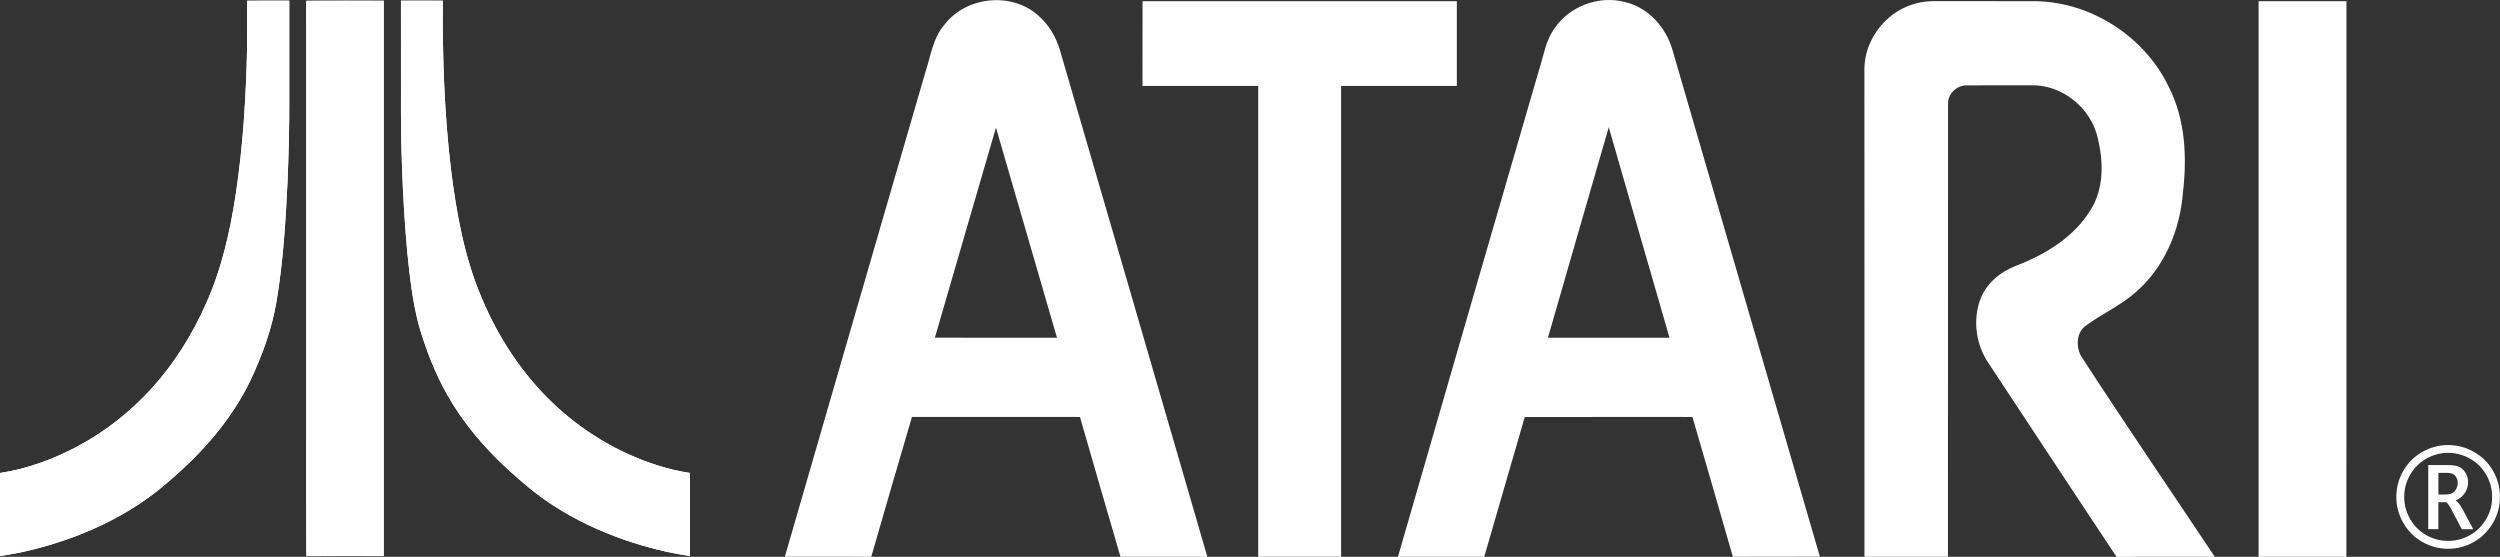 <svg xmlns="http://www.w3.org/2000/svg" xmlns:xlink="http://www.w3.org/1999/xlink" id="Layer_1" x="0px" y="0px" viewBox="0 0 3839 855" style="enable-background:new 0 0 3839 855;" xml:space="preserve"><rect x="0" y="0" width="3839" height="855" fill="#333333" stroke="none"/><style type="text/css">	.st0{fill:#E4202F;}	.st1{fill:#FFFFFF;}</style><g>	<g>		<g>			<path class="st1" d="M379.5,1.1c21.6-0.1,43.1,0,64.7-0.1c0.1,50.7,0,101.4,0,152c0.2,42.3-1,84.6-2.7,126.9    c-2.9,61-6.7,122.2-16.8,182.5c-6.9,41.6-21.3,81.7-39.2,119.8c-29.1,61.4-74.9,113.3-126.3,157c-46,40.5-100.9,70-158.7,89.9    C67.9,840.3,34.2,849,0,853.8c0-42.5,0-85,0-127.5c41.2-6.2,80.8-20.8,117.6-40.1c43.7-23.1,83-54.1,116.1-90.7    c34.2-37.8,61.4-81.6,82.1-128c24.3-53.4,37.4-111.1,46.2-168.9c11.1-73.4,15.7-147.7,17.4-222C379.7,51.4,379.5,26.2,379.5,1.1z    "></path>			<path class="st1" d="M470.2,1.2c39.7-0.3,79.4,0,119-0.1c0,284.3,0,568.5,0,852.8c-39.6,0.1-79.2-0.2-118.8,0.1    c-0.5-90.6-0.1-181.3-0.2-271.9C470.2,388.4,470.4,194.8,470.2,1.2z"></path>			<path class="st1" d="M615.7,1c21.4,0,42.9-0.1,64.3,0c-0.7,86.7,2.3,173.5,12.6,259.6c8.5,66.9,20.4,134.3,47,196.6    c25.2,60.3,61.7,116.3,109.1,161.5c45.3,43.2,100.2,76.4,159.8,95.5c16.6,5.3,33.7,9.5,51,12c0,42.5,0,85,0,127.4    c-34-4.6-67.3-13.4-99.8-24.4c-38.6-13.4-76-30.8-110.3-53.2c-25.1-16.1-47.8-35.4-69.7-55.5c-36.1-33.3-68.4-71.1-92.6-113.9    c-19-33.3-32.8-69.4-43.6-106.1c-9.9-36.9-14.2-75.1-18-113c-7.5-82-10.2-164.5-9.7-246.8C615.7,94.2,615.7,47.6,615.7,1z"></path>			<path class="st1" d="M379.5,1.1c-0.1,25.1,0.1,50.3-0.1,75.5c-1.7,74.2-6.3,148.5-17.4,222c-8.9,57.8-21.9,115.5-46.2,168.9    c-20.7,46.5-47.9,90.2-82.1,128c-33.1,36.6-72.4,67.7-116.1,90.7c-36.8,19.4-76.4,34-117.6,40.1c0,42.5,0,85,0,127.5    c34.2-4.8,67.9-13.5,100.5-24.7c57.8-20,112.7-49.4,158.7-89.9c51.4-43.7,97.2-95.6,126.3-157c17.8-38.1,32.2-78.2,39.2-119.8    c10.1-60.3,13.9-121.5,16.8-182.5c1.8-42.3,2.9-84.5,2.7-126.9c0-50.7,0.1-101.3,0-152C422.6,1.1,401.1,1,379.5,1.1"></path>			<path class="st1" d="M470.2,1.2c0.1,193.7,0,387.3,0.1,580.9c0.1,90.6-0.3,181.3,0.2,271.9c39.6-0.4,79.2-0.1,118.8-0.1    c0-284.3,0-568.5,0-852.8C549.6,1.1,509.9,0.9,470.2,1.2"></path>			<path class="st1" d="M615.7,1c0,46.6,0,93.2,0,139.8c-0.5,82.3,2.3,164.8,9.7,246.8c3.9,38,8.1,76.1,18,113    c10.8,36.7,24.7,72.8,43.6,106.1c24.2,42.8,56.5,80.6,92.6,113.9c21.9,20.1,44.7,39.4,69.7,55.5c34.3,22.3,71.7,39.7,110.3,53.2    c32.4,11,65.8,19.8,99.8,24.4c0-42.5,0-85,0-127.4c-17.3-2.5-34.3-6.7-51-12c-59.6-19.1-114.5-52.3-159.8-95.5    c-47.4-45.2-83.8-101.2-109.1-161.5c-26.6-62.3-38.6-129.7-47-196.6C682.3,174.6,679.3,87.7,680,1.1C658.6,1,637.2,1,615.7,1"></path>			<path class="st1" d="M1450.9,37.1c33.2-42.4,101.8-49.7,142.5-14.1c16.6,14,28.3,33.4,34.3,54.2    c75.4,259.3,151.1,518.5,226.3,777.8c-44.5,0-89-0.1-133.4,0c-21-71.5-41.5-143.1-62.2-214.7c-86-0.2-172,0-258-0.1    c-21.1,71.5-41.8,143.1-62.5,214.8c-44.2-0.1-88.5,0-132.7-0.1c71.6-247.4,143.3-494.7,215.2-742    C1429,87.1,1432.3,58.2,1450.9,37.1 M1529.4,196c-31.5,107.4-62.4,215-93.8,322.5c62.5,0.3,125,0.1,187.5,0.1    C1591.8,411,1560.7,303.5,1529.4,196z"></path>			<path class="st1" d="M2387.8,42.6c23.2-33.6,68-49.9,107.4-39.5c36.1,8.3,63.7,39.4,73.3,74.5    c75.3,259.1,150.8,518.1,226.1,777.2c-44.5,0.3-89.1,0-133.6,0.2c-20.7-71.6-41.2-143.2-62.1-214.7c-85.9,0-171.7-0.1-257.5,0.1    c-20.5,71.6-41.7,143-62.2,214.6c-44.2,0-88.4,0-132.5,0c71.6-248.7,143.9-497.2,216.1-745.8C2370.3,86.8,2373.2,62,2387.8,42.6     M2377,518.6c62.2,0.1,124.5,0,186.7,0c-31-107.8-62.4-215.4-93.3-323.2C2439.3,303.2,2407.9,410.8,2377,518.6z"></path>			<path class="st1" d="M1754.5,1.8c160.9,0,321.8,0,482.6,0c0,43.4,0,86.8,0,130.2c-59.3,0-118.5-0.1-177.7,0c0,241,0,482,0,722.9    c-42.4,0-84.9,0-127.3,0c0-241,0-482,0-722.9c-59.2-0.1-118.5,0-177.7,0C1754.5,88.6,1754.5,45.2,1754.5,1.8z"></path>			<path class="st1" d="M2936,7.1c12.2-4.2,25.3-5.7,38.2-5.4c50.7,0.2,101.5,0,152.2,0.1c85.4,1.6,167,54.6,203.9,131.5    c25.6,49.9,28.2,108,21.8,162.8c-4.5,57.3-28.5,114.7-72.6,152.7c-23.3,20.7-52.3,33.3-77.2,51.8c-13.7,10.4-14.4,30.6-7.3,45.1    c67.3,103.9,137.3,206.2,206,309.3c-50.3,0.1-100.5-0.1-150.8,0.1c-65.8-98.8-130.9-198.2-196.5-297.2    c-19.3-28.2-24.5-65.5-13-97.6c9-24.7,30.6-42.7,54.6-52c45.8-17.5,91-44.9,116.4-88.2c19.3-32.5,18.3-72.6,9.6-108.2    c-10.2-46.2-55.2-82.5-102.7-80.9c-32.9,0.2-65.7-0.1-98.5,0.1c-14.9-0.3-28.8,12.6-28.7,27.6c-0.2,232.1,0.1,464.2-0.1,696.3    c-42.8-0.1-85.5,0-128.2,0c-0.1-249.8,0.1-499.7-0.1-749.6C2863.4,61.6,2894.5,20.4,2936,7.1z"></path>			<path class="st1" d="M3468.3,1.8c45,0,89.9,0,134.9,0c0,284.4,0.1,568.8-0.1,853.2c-44.9-0.1-89.9,0-134.8,0    C3468.3,570.5,3468.3,286.2,3468.3,1.8z"></path>		</g>		<g>			<path class="st1" d="M3828.4,723.2c-7.1-12.4-16.9-22.1-29.3-29.2c-12.4-7.1-25.7-10.6-39.7-10.6c-14,0-27.2,3.5-39.7,10.6    c-12.5,7.1-22.2,16.8-29.3,29.2c-7.1,12.4-10.6,25.7-10.6,39.9c0,14.5,3.7,27.9,11,40.4c7.4,12.5,17.1,22.1,29.3,28.9    c12.2,6.8,25.3,10.3,39.2,10.3c13.9,0,27-3.4,39.2-10.3c12.2-6.8,22-16.5,29.4-28.9c7.4-12.5,11-25.9,11-40.4    C3839,748.9,3835.4,735.6,3828.4,723.2z M3817.6,797.4c-6.3,10.6-14.6,18.7-24.9,24.5c-10.4,5.8-21.5,8.7-33.3,8.7    c-11.9,0-23-2.9-33.3-8.7c-10.4-5.8-18.7-13.9-24.9-24.5c-6.2-10.6-9.3-22-9.3-34.3c0-12.1,3-23.4,9-33.9    c6-10.5,14.3-18.8,24.8-24.8c10.6-6,21.8-9,33.7-9c11.9,0,23.2,3,33.7,9c10.6,6,18.8,14.3,24.8,24.8c6,10.5,9,21.8,9,33.9    C3827,775.4,3823.9,786.8,3817.6,797.4z"></path>			<path class="st1" d="M3781.7,782.3c-3.9-7.2-7.5-11.8-10.9-13.9c6.5-2.8,11.4-6.7,14.5-11.8c3.2-5.1,4.7-10.5,4.7-16.1    c0-4.8-1.1-9.3-3.4-13.5c-2.3-4.1-5.3-7.3-9.2-9.5c-3.9-2.2-9.7-3.3-17.3-3.3h-31.3v98.3h15.5v-41.3h11.5c1.6,0,4.2,3.2,7.8,9.6    l3.2,6.1l13.5,25.7h17.6L3781.7,782.3z M3755.1,759.4h-10.7v-33.3h11.7c5.4,0,9.2,0.7,11.4,2.2c2.2,1.5,3.8,3.3,4.9,5.6    c1.1,2.2,1.7,4.7,1.7,7.5c0,4.5-1.4,8.6-4.2,12.4C3767.1,757.5,3762.2,759.4,3755.1,759.4z"></path>		</g>	</g></g></svg>